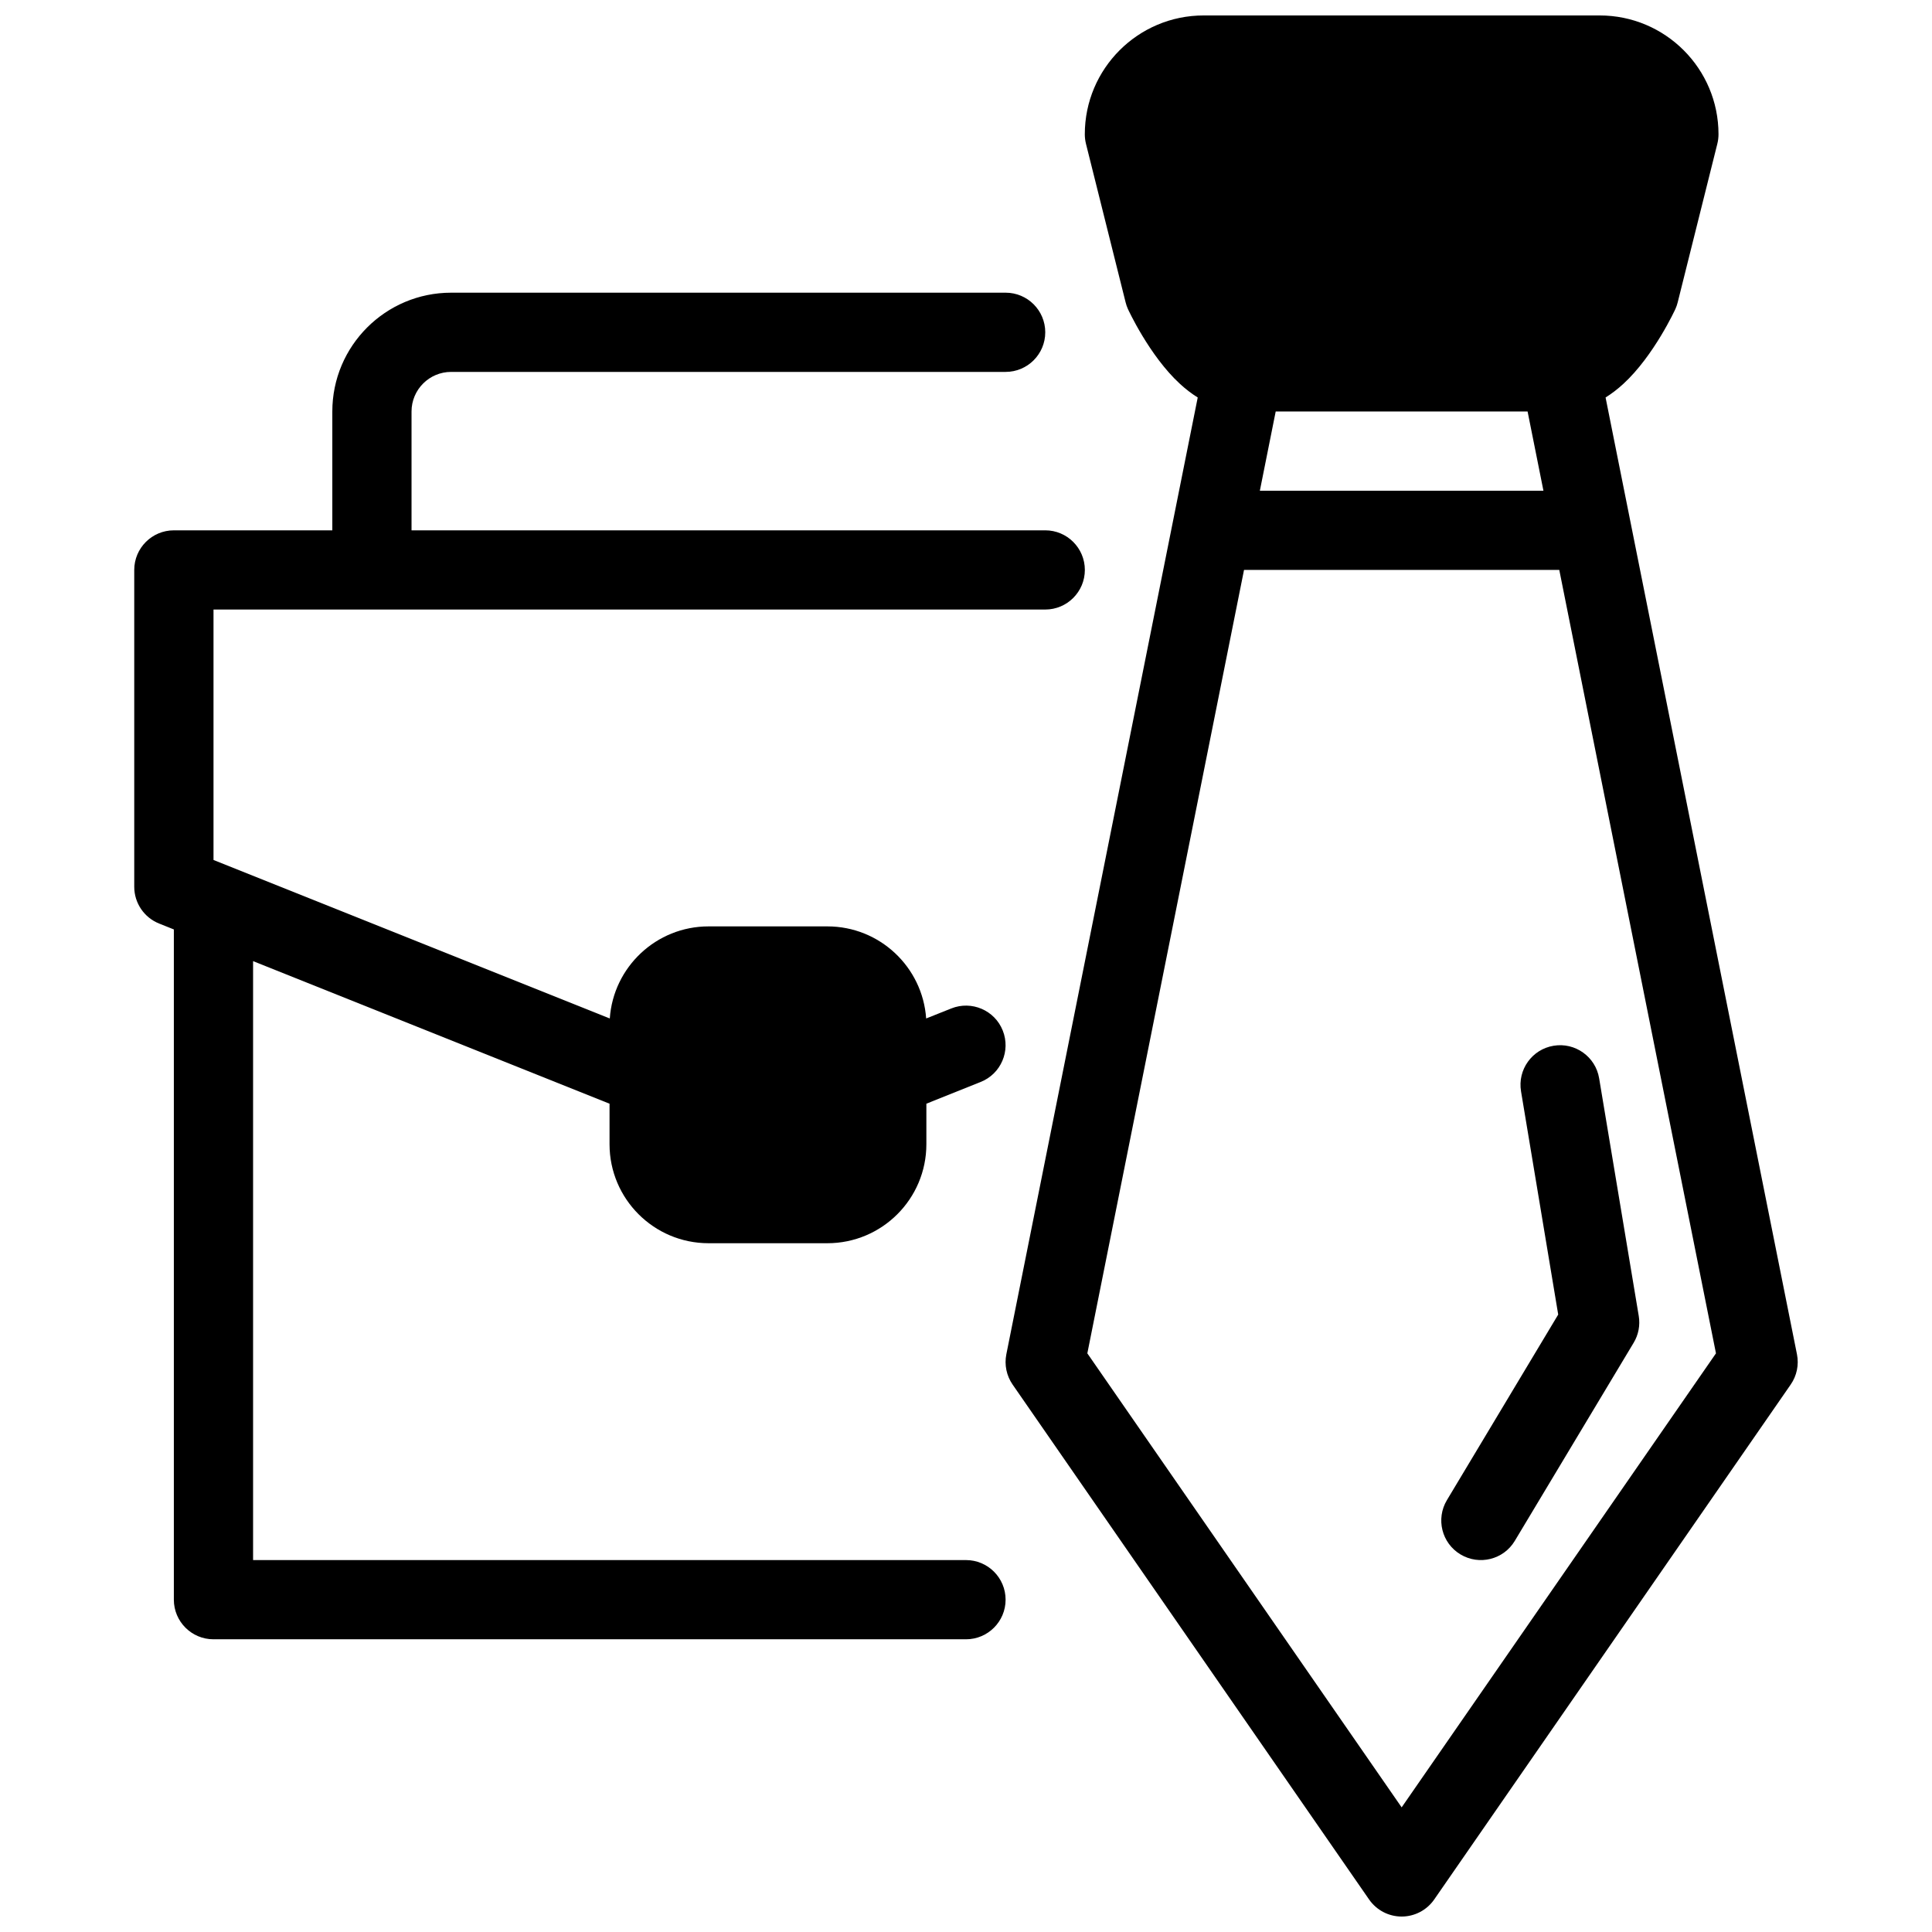 <?xml version="1.0" encoding="UTF-8"?>
<!-- Uploaded to: ICON Repo, www.iconrepo.com, Generator: ICON Repo Mixer Tools -->
<svg width="800px" height="800px" version="1.1" viewBox="144 144 512 512" xmlns="http://www.w3.org/2000/svg">
 <defs>
  <clipPath id="a">
   <path d="m179 148.09h442v503.81h-442z"/>
  </clipPath>
 </defs>
 <g clip-path="url(#a)">
  <path d="m461.41 249.34-50.719 253.56c-0.555 2.793 0.043 5.688 1.668 8.031l94.465 136.45c1.961 2.832 5.184 4.523 8.629 4.523 3.441 0 6.664-1.691 8.629-4.523l94.465-136.45c1.625-2.34 2.227-5.238 1.668-8.031l-50.719-253.56c1.625-1.02 3.191-2.215 4.672-3.578 8.176-7.484 13.844-19.902 13.844-19.902 0.25-0.566 0.453-1.145 0.598-1.742l10.496-41.984c0.211-0.84 0.316-1.691 0.316-2.551 0-17.383-14.105-31.488-31.488-31.488h-104.96c-17.383 0-31.488 14.105-31.488 31.488 0 0.859 0.105 1.711 0.316 2.551l10.496 41.984c0.148 0.598 0.348 1.176 0.598 1.742 0 0 5.668 12.418 13.844 19.902 1.48 1.363 3.043 2.562 4.672 3.578zm95.816 45.699h-83.547l-41.523 207.61 83.297 120.32 83.297-120.32zm-325.17-10.496h-41.984c-5.793 0-10.496 4.703-10.496 10.496v83.969c0 4.293 2.613 8.156 6.602 9.742l3.894 1.562v177.62c0 5.793 4.703 10.496 10.496 10.496h199.43c5.793 0 10.496-4.703 10.496-10.496s-4.703-10.496-10.496-10.496h-188.93v-158.73l94.465 37.785v10.738c0 14.484 11.754 26.238 26.238 26.238h31.488c14.484 0 26.238-11.754 26.238-26.238v-10.738l14.391-5.762c5.383-2.141 7.996-8.262 5.848-13.633-2.141-5.383-8.262-7.996-13.633-5.848l-6.664 2.656c-0.945-13.625-12.312-24.402-26.176-24.402h-31.488c-13.867 0-25.234 10.781-26.176 24.402l-105.02-42.004v-66.367h220.42c5.793 0 10.496-4.703 10.496-10.496s-4.703-10.496-10.496-10.496h-167.94v-31.488c0-5.793 4.703-10.496 10.496-10.496h146.95c5.793 0 10.496-4.703 10.496-10.496 0-5.793-4.703-10.496-10.496-10.496h-146.95c-17.383 0-31.488 14.105-31.488 31.488v31.488zm315.03 148.66 9.855 59.168-29.492 49.176c-2.981 4.965-1.375 11.418 3.602 14.391 4.965 2.981 11.418 1.375 14.391-3.602l31.488-52.48c1.289-2.129 1.762-4.66 1.355-7.117l-10.496-62.977c-0.945-5.719-6.359-9.582-12.07-8.629-5.719 0.945-9.582 6.359-8.629 12.07zm-65.012-180.15-4.199 20.992h75.152l-4.199-20.992z" fill-rule="evenodd"/>
 </g>
</svg>